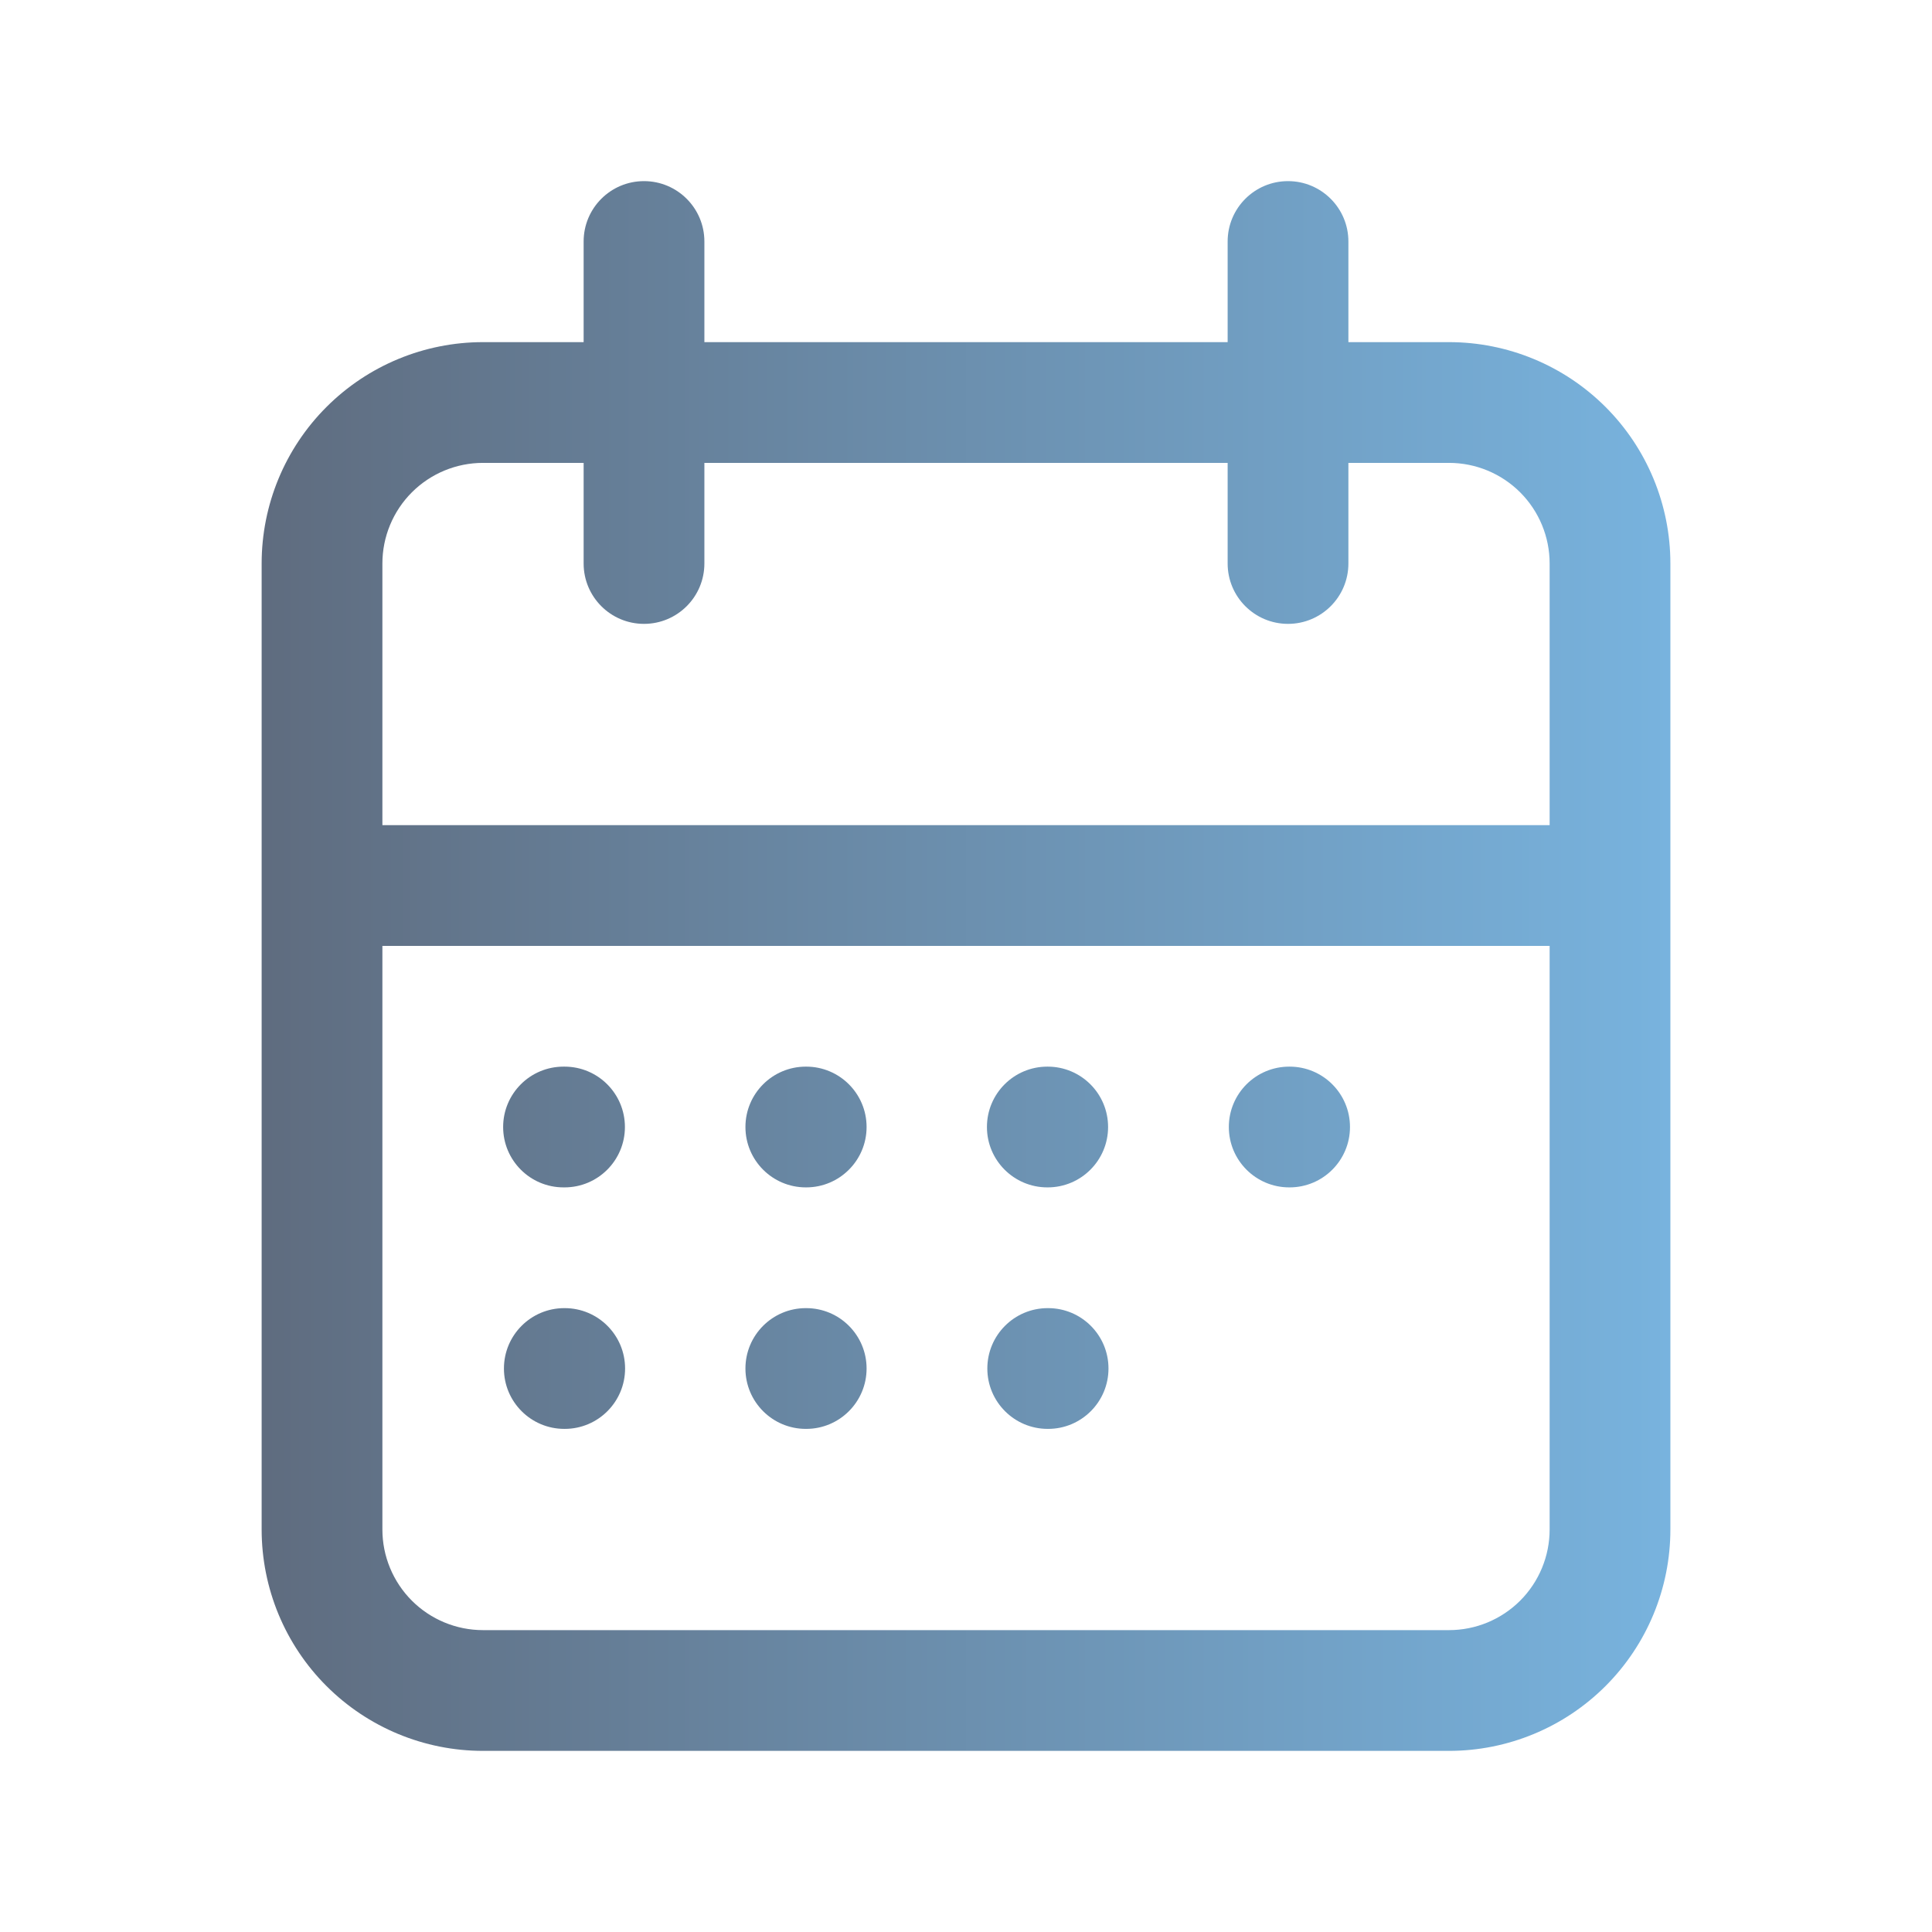 <svg width="68" height="68" viewBox="0 0 68 68" fill="none" xmlns="http://www.w3.org/2000/svg">
<path fill-rule="evenodd" clip-rule="evenodd" d="M45.334 6.375C46.507 6.375 47.459 7.326 47.459 8.5V12.042H51C53.067 12.042 55.048 12.863 56.51 14.324C57.971 15.785 58.792 17.767 58.792 19.833V31.167V53.833C58.792 55.9 57.971 57.882 56.51 59.343C55.048 60.804 53.067 61.625 51 61.625H17C14.934 61.625 12.952 60.804 11.491 59.343C10.029 57.882 9.209 55.9 9.209 53.833V31.167V19.833C9.209 17.767 10.029 15.785 11.491 14.324C12.952 12.863 14.934 12.042 17 12.042H20.542V8.5C20.542 7.326 21.493 6.375 22.667 6.375C23.84 6.375 24.792 7.326 24.792 8.5V12.042H43.209V8.5C43.209 7.326 44.16 6.375 45.334 6.375ZM54.542 19.833V29.042H13.459V19.833C13.459 18.894 13.832 17.993 14.496 17.329C15.16 16.665 16.061 16.292 17 16.292H20.542V19.833C20.542 21.007 21.493 21.958 22.667 21.958C23.84 21.958 24.792 21.007 24.792 19.833V16.292H43.209V19.833C43.209 21.007 44.16 21.958 45.334 21.958C46.507 21.958 47.459 21.007 47.459 19.833V16.292H51C51.94 16.292 52.84 16.665 53.505 17.329C54.169 17.993 54.542 18.894 54.542 19.833ZM54.542 33.292H13.459V53.833C13.459 54.773 13.832 55.673 14.496 56.338C15.16 57.002 16.061 57.375 17 57.375H51C51.94 57.375 52.84 57.002 53.505 56.338C54.169 55.673 54.542 54.773 54.542 53.833V33.292ZM19.834 37.542C18.66 37.542 17.709 38.493 17.709 39.667C17.709 40.84 18.66 41.792 19.834 41.792H19.87C21.044 41.792 21.995 40.84 21.995 39.667C21.995 38.493 21.044 37.542 19.87 37.542H19.834ZM26.237 39.667C26.237 38.493 27.188 37.542 28.362 37.542H28.376C29.55 37.542 30.501 38.493 30.501 39.667C30.501 40.84 29.55 41.792 28.376 41.792H28.362C27.188 41.792 26.237 40.84 26.237 39.667ZM36.862 37.542C35.688 37.542 34.737 38.493 34.737 39.667C34.737 40.84 35.688 41.792 36.862 41.792H36.876C38.05 41.792 39.001 40.84 39.001 39.667C39.001 38.493 38.05 37.542 36.876 37.542H36.862ZM43.251 39.667C43.251 38.493 44.202 37.542 45.376 37.542H45.39C46.564 37.542 47.515 38.493 47.515 39.667C47.515 40.84 46.564 41.792 45.39 41.792H45.376C44.202 41.792 43.251 40.84 43.251 39.667ZM36.876 46.042C35.702 46.042 34.751 46.993 34.751 48.167C34.751 49.34 35.702 50.292 36.876 50.292H36.89C38.064 50.292 39.015 49.34 39.015 48.167C39.015 46.993 38.064 46.042 36.89 46.042H36.876ZM17.737 48.167C17.737 46.993 18.688 46.042 19.862 46.042H19.876C21.05 46.042 22.001 46.993 22.001 48.167C22.001 49.34 21.05 50.292 19.876 50.292H19.862C18.688 50.292 17.737 49.34 17.737 48.167ZM28.362 46.042C27.188 46.042 26.237 46.993 26.237 48.167C26.237 49.34 27.188 50.292 28.362 50.292H28.376C29.55 50.292 30.501 49.34 30.501 48.167C30.501 46.993 29.55 46.042 28.376 46.042H28.362Z" fill="url(#paint0_linear_34_528)"/>
<defs>
<linearGradient id="paint0_linear_34_528" x1="9.209" y1="34" x2="58.792" y2="34" gradientUnits="userSpaceOnUse">
<stop stop-color="#5F6C7F"/>
<stop offset="1" stop-color="#78B3DE"/>
</linearGradient>
</defs>
</svg>
